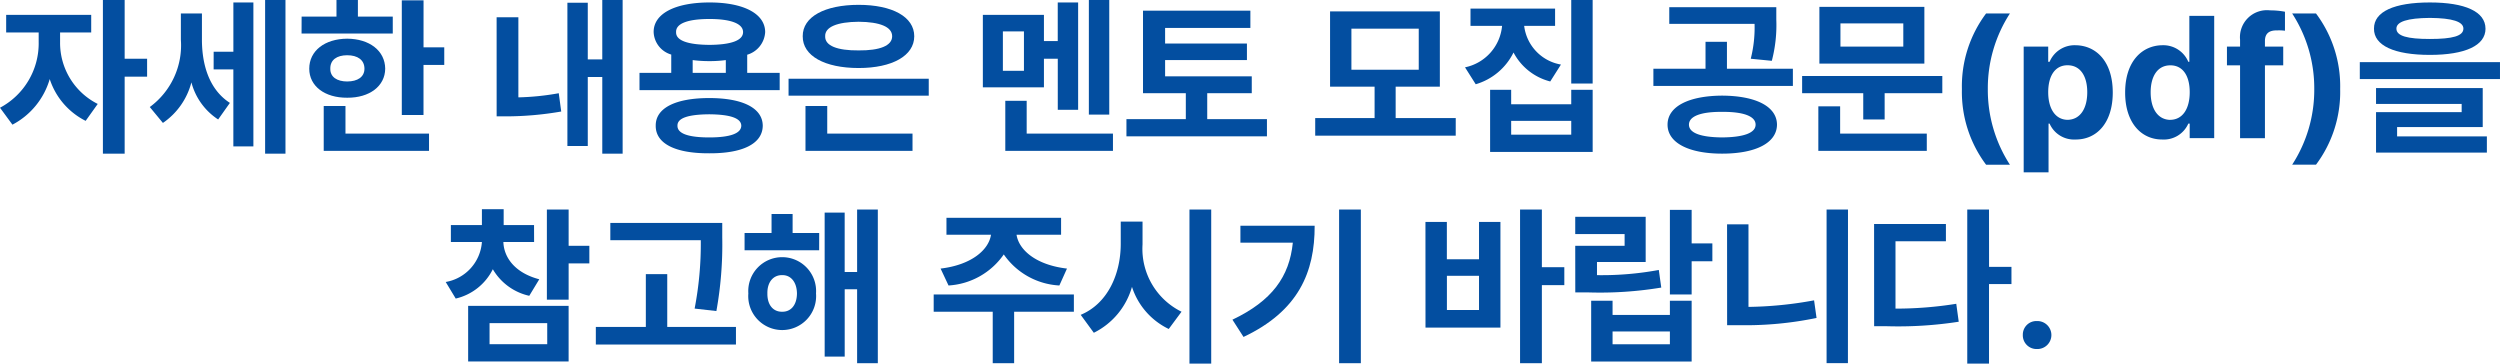 <svg xmlns="http://www.w3.org/2000/svg" width="202.838" height="29.495" viewBox="0 0 202.838 29.495">
    <defs>
        <clipPath id="i8xapq71va">
            <path data-name="사각형 294" style="fill:none" d="M0 0h202.838v29.495H0z"/>
        </clipPath>
    </defs>
    <g data-name="그룹 588">
        <g data-name="그룹 587" style="clip-path:url(#i8xapq71va)">
            <path data-name="패스 4226" d="m7.929 8.433-.98 1.373a5.8 5.8 0 0 1-2.914-3.391 6.109 6.109 0 0 1-3.026 3.7L0 8.741a5.915 5.915 0 0 0 3.138-5.323v-.784H.5V1.205h6.9v1.429H4.875v.784a5.542 5.542 0 0 0 3.054 5.015M8.349 0h1.765v4.763h1.821V6.22h-1.821v6.247H8.349z" style="fill:#034ea0"/>
            <path data-name="패스 4227" d="M18.652 8.349 17.7 9.693a5.154 5.154 0 0 1-2.171-3.011 5.721 5.721 0 0 1-2.311 3.292l-1.065-1.29a6.212 6.212 0 0 0 2.522-5.462V1.093h1.709v2.045c-.014 2.031.546 4.1 2.269 5.211M17.335 4.2h1.6v-4h1.624v11.678h-1.626V5.631h-1.6zM21.51 0h1.652v12.467H21.51z" style="fill:#034ea0"/>
            <path data-name="패스 4228" d="M24.472 1.345H27.3V0h1.738v1.345h2.829v1.373h-7.4zm3.7 1.793c1.807.013 3.068.98 3.082 2.437-.014 1.415-1.275 2.367-3.082 2.354-1.821.013-3.081-.939-3.081-2.354 0-1.457 1.26-2.424 3.081-2.437M26.265 8.6h1.765v2.241h6.779v1.4h-8.544zm1.905-1.99c.84 0 1.4-.364 1.4-1.036 0-.715-.561-1.092-1.4-1.092s-1.387.378-1.37 1.093c-.015.672.545 1.036 1.372 1.036m6.191-2.773h1.682v1.429h-1.684v4.062H32.6V.028h1.765z" style="fill:#034ea0"/>
            <path data-name="패스 4229" d="M40.293 1.4h1.765v6.5a20.892 20.892 0 0 0 3.277-.336l.2 1.484a26.416 26.416 0 0 1-4.4.393h-.84zm10.225 11.067h-1.652v-6.22h-1.177v5.6h-1.653V.224h1.653v4.595h1.177V0h1.652z" style="fill:#034ea0"/>
            <path data-name="패스 4230" d="M63.259 7.311H51.885v-1.4h2.577V4.427a1.98 1.98 0 0 1-1.428-1.822C53.02 1.093 54.8.2 57.572.2c2.746 0 4.51.9 4.51 2.409a2.031 2.031 0 0 1-1.457 1.831v1.471h2.634zm-5.715.645c2.7 0 4.328.8 4.342 2.241-.014 1.471-1.639 2.256-4.342 2.241-2.717.015-4.356-.77-4.342-2.241-.014-1.442 1.625-2.241 4.342-2.241m.028-4.315c1.723-.013 2.717-.349 2.717-1.036s-.994-1.064-2.717-1.064c-1.765 0-2.745.364-2.717 1.064-.028.687.952 1.023 2.717 1.036m-.028 7.509c1.695 0 2.591-.322 2.6-.953-.014-.616-.91-.91-2.6-.924-1.723.014-2.592.308-2.578.924-.014.631.855.953 2.578.953m1.345-5.239V4.875a9.756 9.756 0 0 1-1.317.084 10.442 10.442 0 0 1-1.372-.084v1.036z" style="fill:#034ea0"/>
            <path data-name="패스 4231" d="M75.354 7.76H63.98V6.388h11.374zM69.667.393c2.718 0 4.511.966 4.511 2.549s-1.793 2.577-4.511 2.577c-2.745 0-4.552-.981-4.538-2.577-.014-1.583 1.793-2.549 4.538-2.549M65.353 8.6h1.765v2.241h6.919v1.4h-8.684zm4.314-4.51c1.709.015 2.718-.378 2.718-1.148s-1.009-1.163-2.718-1.177c-1.736.014-2.745.421-2.717 1.177-.028.77.981 1.163 2.717 1.148" style="fill:#034ea0"/>
            <path data-name="패스 4232" d="M79.744 1.205H84.7v2.129h1.12V.2h1.654v8.709h-1.651V4.763H84.7v2.325h-4.956zm3.334 1.345h-1.709v3.193h1.709zm-1.513 5.631H83.3v2.661h7v1.4h-8.735zM90 9.3h-1.655V0H90z" style="fill:#034ea0"/>
            <path data-name="패스 4233" d="M101.562 7.564h-3.613v2.1h4.845v1.4h-11.4v-1.4h4.818v-2.1h-3.474V.868h8.712v1.4h-6.919V3.53h6.639v1.345h-6.639v1.316h7.031z" style="fill:#034ea0"/>
            <path data-name="패스 4234" d="M118.11 11.01h-11.4V9.581h4.818V7.032h-3.613V.925h8.908v6.107h-3.586v2.549h4.875zm-3-8.685h-5.463v3.334h5.463z" style="fill:#034ea0"/>
            <path data-name="패스 4235" d="M126.172 2.1h-2.508a3.626 3.626 0 0 0 2.984 3.138l-.869 1.372a4.664 4.664 0 0 1-2.979-2.351 4.972 4.972 0 0 1-3.067 2.577l-.869-1.373a3.785 3.785 0 0 0 3.007-3.363h-2.562V.7h6.863zM120.9 7.284h1.709v1.177h4.874V7.284h1.738v5.043H120.9zm6.583 2.522h-4.874v1.12h4.874zm0-9.806h1.737v6.779h-1.737z" style="fill:#034ea0"/>
            <path data-name="패스 4236" d="M134.148 5.575h4.23V3.389h1.738v2.186h5.35v1.4h-11.318zm10.029 4.538c-.014 1.485-1.723 2.353-4.454 2.353-2.689 0-4.426-.868-4.426-2.353s1.737-2.339 4.426-2.354c2.731.015 4.44.87 4.454 2.354m-8.74-9.526h8.684V1.6a11.41 11.41 0 0 1-.364 3.334l-1.709-.168a10.332 10.332 0 0 0 .309-2.83h-6.92zm4.286 10.563c1.723-.015 2.718-.351 2.718-1.037s-.995-1.051-2.718-1.036c-1.709-.015-2.689.349-2.689 1.036s.98 1.022 2.689 1.037" style="fill:#034ea0"/>
            <path data-name="패스 4237" d="M157.59 7.564h-4.679v2.129h-1.736V7.564h-4.959v-1.4h11.374zm-10.058 1.065h1.768v2.213h7.031v1.4h-8.8zm.085-8.069h8.517v4.6h-8.517zm6.808 1.34h-5.1v1.882h5.1z" style="fill:#034ea0"/>
            <path data-name="패스 4238" d="M161.142 1.093h1.933a11.154 11.154 0 0 0-1.793 6.135 11.16 11.16 0 0 0 1.793 6.136h-1.933a9.838 9.838 0 0 1-1.962-6.136 9.833 9.833 0 0 1 1.962-6.135" style="fill:#034ea0"/>
            <path data-name="패스 4239" d="M164.192 3.783h1.99v1.232h.112a2.2 2.2 0 0 1 2.1-1.345c1.653.014 3.025 1.289 3.025 3.838 0 2.48-1.316 3.824-3.025 3.811a2.164 2.164 0 0 1-2.1-1.289h-.085v3.95h-2.017zm3.558 5.939c1.037-.015 1.6-.925 1.6-2.241 0-1.289-.546-2.186-1.6-2.186-1.008 0-1.568.855-1.568 2.186s.574 2.226 1.568 2.241" style="fill:#034ea0"/>
            <path data-name="패스 4240" d="M172.424 7.508c0-2.549 1.387-3.824 3.025-3.838a2.2 2.2 0 0 1 2.1 1.345h.084V1.289h2.017v9.917h-1.989V10.03h-.112a2.165 2.165 0 0 1-2.1 1.289c-1.694.013-3.025-1.331-3.025-3.811m3.67 2.214c1-.015 1.569-.9 1.569-2.241S177.1 5.3 176.094 5.3c-1.051 0-1.6.9-1.6 2.186 0 1.316.561 2.226 1.6 2.241" style="fill:#034ea0"/>
            <path data-name="패스 4241" d="M185.25 5.3h-1.484v5.911h-2.018V5.3h-1.064V3.782h1.064v-.56a2.191 2.191 0 0 1 2.438-2.381 6.4 6.4 0 0 1 1.205.111v1.541a3.606 3.606 0 0 0-.618-.027c-.658-.015-1.007.237-1.007.868v.448h1.484z" style="fill:#034ea0"/>
            <path data-name="패스 4242" d="M187.908 13.363h-1.933a11.158 11.158 0 0 0 1.793-6.136 11.157 11.157 0 0 0-1.793-6.135h1.933a9.835 9.835 0 0 1 1.962 6.135 9.836 9.836 0 0 1-1.962 6.136" style="fill:#034ea0"/>
            <path data-name="패스 4243" d="M191.463 5.043h11.374v1.372h-11.374zm10.2-2.718c0 1.373-1.654 2.129-4.511 2.129-2.886 0-4.552-.756-4.538-2.129C192.6.938 194.264.2 197.15.2c2.857 0 4.511.742 4.511 2.129M192.78 9.1h6.947v-.667h-6.947V7.144h8.656v3.166h-6.947v.756h7.284v1.317h-8.993zm4.37-5.938c1.835 0 2.718-.238 2.718-.841 0-.56-.883-.854-2.718-.868-1.835.014-2.717.308-2.717.868 0 .6.882.841 2.717.841" style="fill:#034ea0"/>
            <path data-name="패스 4244" d="M43.334 19.634h-2.493c.042 1.261.938 2.507 2.913 3.025L42.942 24a4.571 4.571 0 0 1-2.956-2.157 4.494 4.494 0 0 1-3.011 2.381l-.812-1.345a3.55 3.55 0 0 0 2.937-3.245h-2.518v-1.373H39.1v-1.289h1.765v1.289h2.465zm-5.351 5.182h8.152v4.511h-8.152zm6.416 1.4H39.72v1.709h4.68zM44.371 17h1.765v2.941h1.681v1.429h-1.681v2.942h-1.765z" style="fill:#034ea0"/>
            <path data-name="패스 4245" d="M48.343 26.526H52.4V22.24h1.737v4.286h5.575v1.429H48.343zM58.6 19.27a30.344 30.344 0 0 1-.476 5.967l-1.765-.2a27.789 27.789 0 0 0 .5-5.547h-7.34v-1.4H58.6z" style="fill:#034ea0"/>
            <path data-name="패스 4246" d="M66.462 20.306h-6.051v-1.4H62.6v-1.542h1.709v1.541h2.157zm-3 .56a2.75 2.75 0 0 1 2.746 2.942 2.754 2.754 0 1 1-5.491 0 2.75 2.75 0 0 1 2.745-2.942m0 4.426c.7.015 1.191-.532 1.2-1.484-.014-.925-.5-1.5-1.2-1.485-.714-.014-1.218.56-1.2 1.485-.014.952.49 1.5 1.2 1.484m3.446-8.04h1.625v4.818h1.009V17h1.68v12.467h-1.68v-5.995h-1.007v5.463H66.91z" style="fill:#034ea0"/>
            <path data-name="패스 4247" d="M87.129 25.292h-4.847v4.175h-1.737v-4.175h-4.79v-1.4h11.374zM80.4 19.045h-3.609v-1.372h9.3v1.372h-3.613c.182 1.219 1.555 2.451 4.091 2.746l-.617 1.372a5.864 5.864 0 0 1-4.51-2.521 5.882 5.882 0 0 1-4.483 2.521l-.644-1.372c2.521-.3 3.908-1.527 4.09-2.746" style="fill:#034ea0"/>
            <path data-name="패스 4248" d="m95.863 25.292-1.037 1.4a5.744 5.744 0 0 1-2.983-3.418A5.971 5.971 0 0 1 88.747 27l-1.064-1.456c2.185-.911 3.235-3.292 3.249-5.716V17.98H92.7v1.849a5.684 5.684 0 0 0 3.166 5.463M96.507 17h1.765v12.5h-1.765z" style="fill:#034ea0"/>
            <path data-name="패스 4249" d="M104.9 19.689h-4.259v-1.373h6.024c.014 3.769-1.317 6.92-5.771 9.022l-.9-1.4c3.208-1.526 4.623-3.487 4.9-6.247m5.519 9.778h-1.765V17h1.765z" style="fill:#034ea0"/>
            <path data-name="패스 4250" d="M115.654 18.009h1.737v3.025H120v-3.025h1.738v8.572h-6.08zm4.346 4.37h-2.605v2.773H120zm5.1-.7h1.821v1.457H125.1v6.331h-1.77V17h1.77z" style="fill:#034ea0"/>
            <path data-name="패스 4251" d="M127.807 19.941h4.006v-.952h-4.006v-1.4h5.715v3.671h-3.95v1.064a25.414 25.414 0 0 0 5.015-.421l.2 1.429a30.409 30.409 0 0 1-5.911.393h-1.065zM129.1 24.4h1.736v1.15h4.651V24.4h1.765v4.932H129.1zm6.387 2.495h-4.651v1.036h4.651zm1.765-7.145h1.681v1.45h-1.681v2.689h-1.765v-6.861h1.765z" style="fill:#034ea0"/>
            <path data-name="패스 4252" d="M140.126 18.2h1.737v6.7a31.3 31.3 0 0 0 5.323-.532l.2 1.429a28.365 28.365 0 0 1-6.163.588h-1.093zm9.806 11.262H148.2V17h1.737z" style="fill:#034ea0"/>
            <path data-name="패스 4253" d="M152.054 18.176h5.828v1.4h-4.091v5.464a30.868 30.868 0 0 0 4.931-.392l.2 1.456a32.063 32.063 0 0 1-5.827.364h-1.037zm9.329 3.474h1.817v1.4h-1.821v6.45h-1.765V17h1.765z" style="fill:#034ea0"/>
            <path data-name="패스 4254" d="M164.122 27.17a1.1 1.1 0 0 1 1.149-1.121 1.135 1.135 0 1 1 0 2.269 1.111 1.111 0 0 1-1.149-1.148" style="fill:#034ea0"/>
        </g>
    </g>
</svg>

